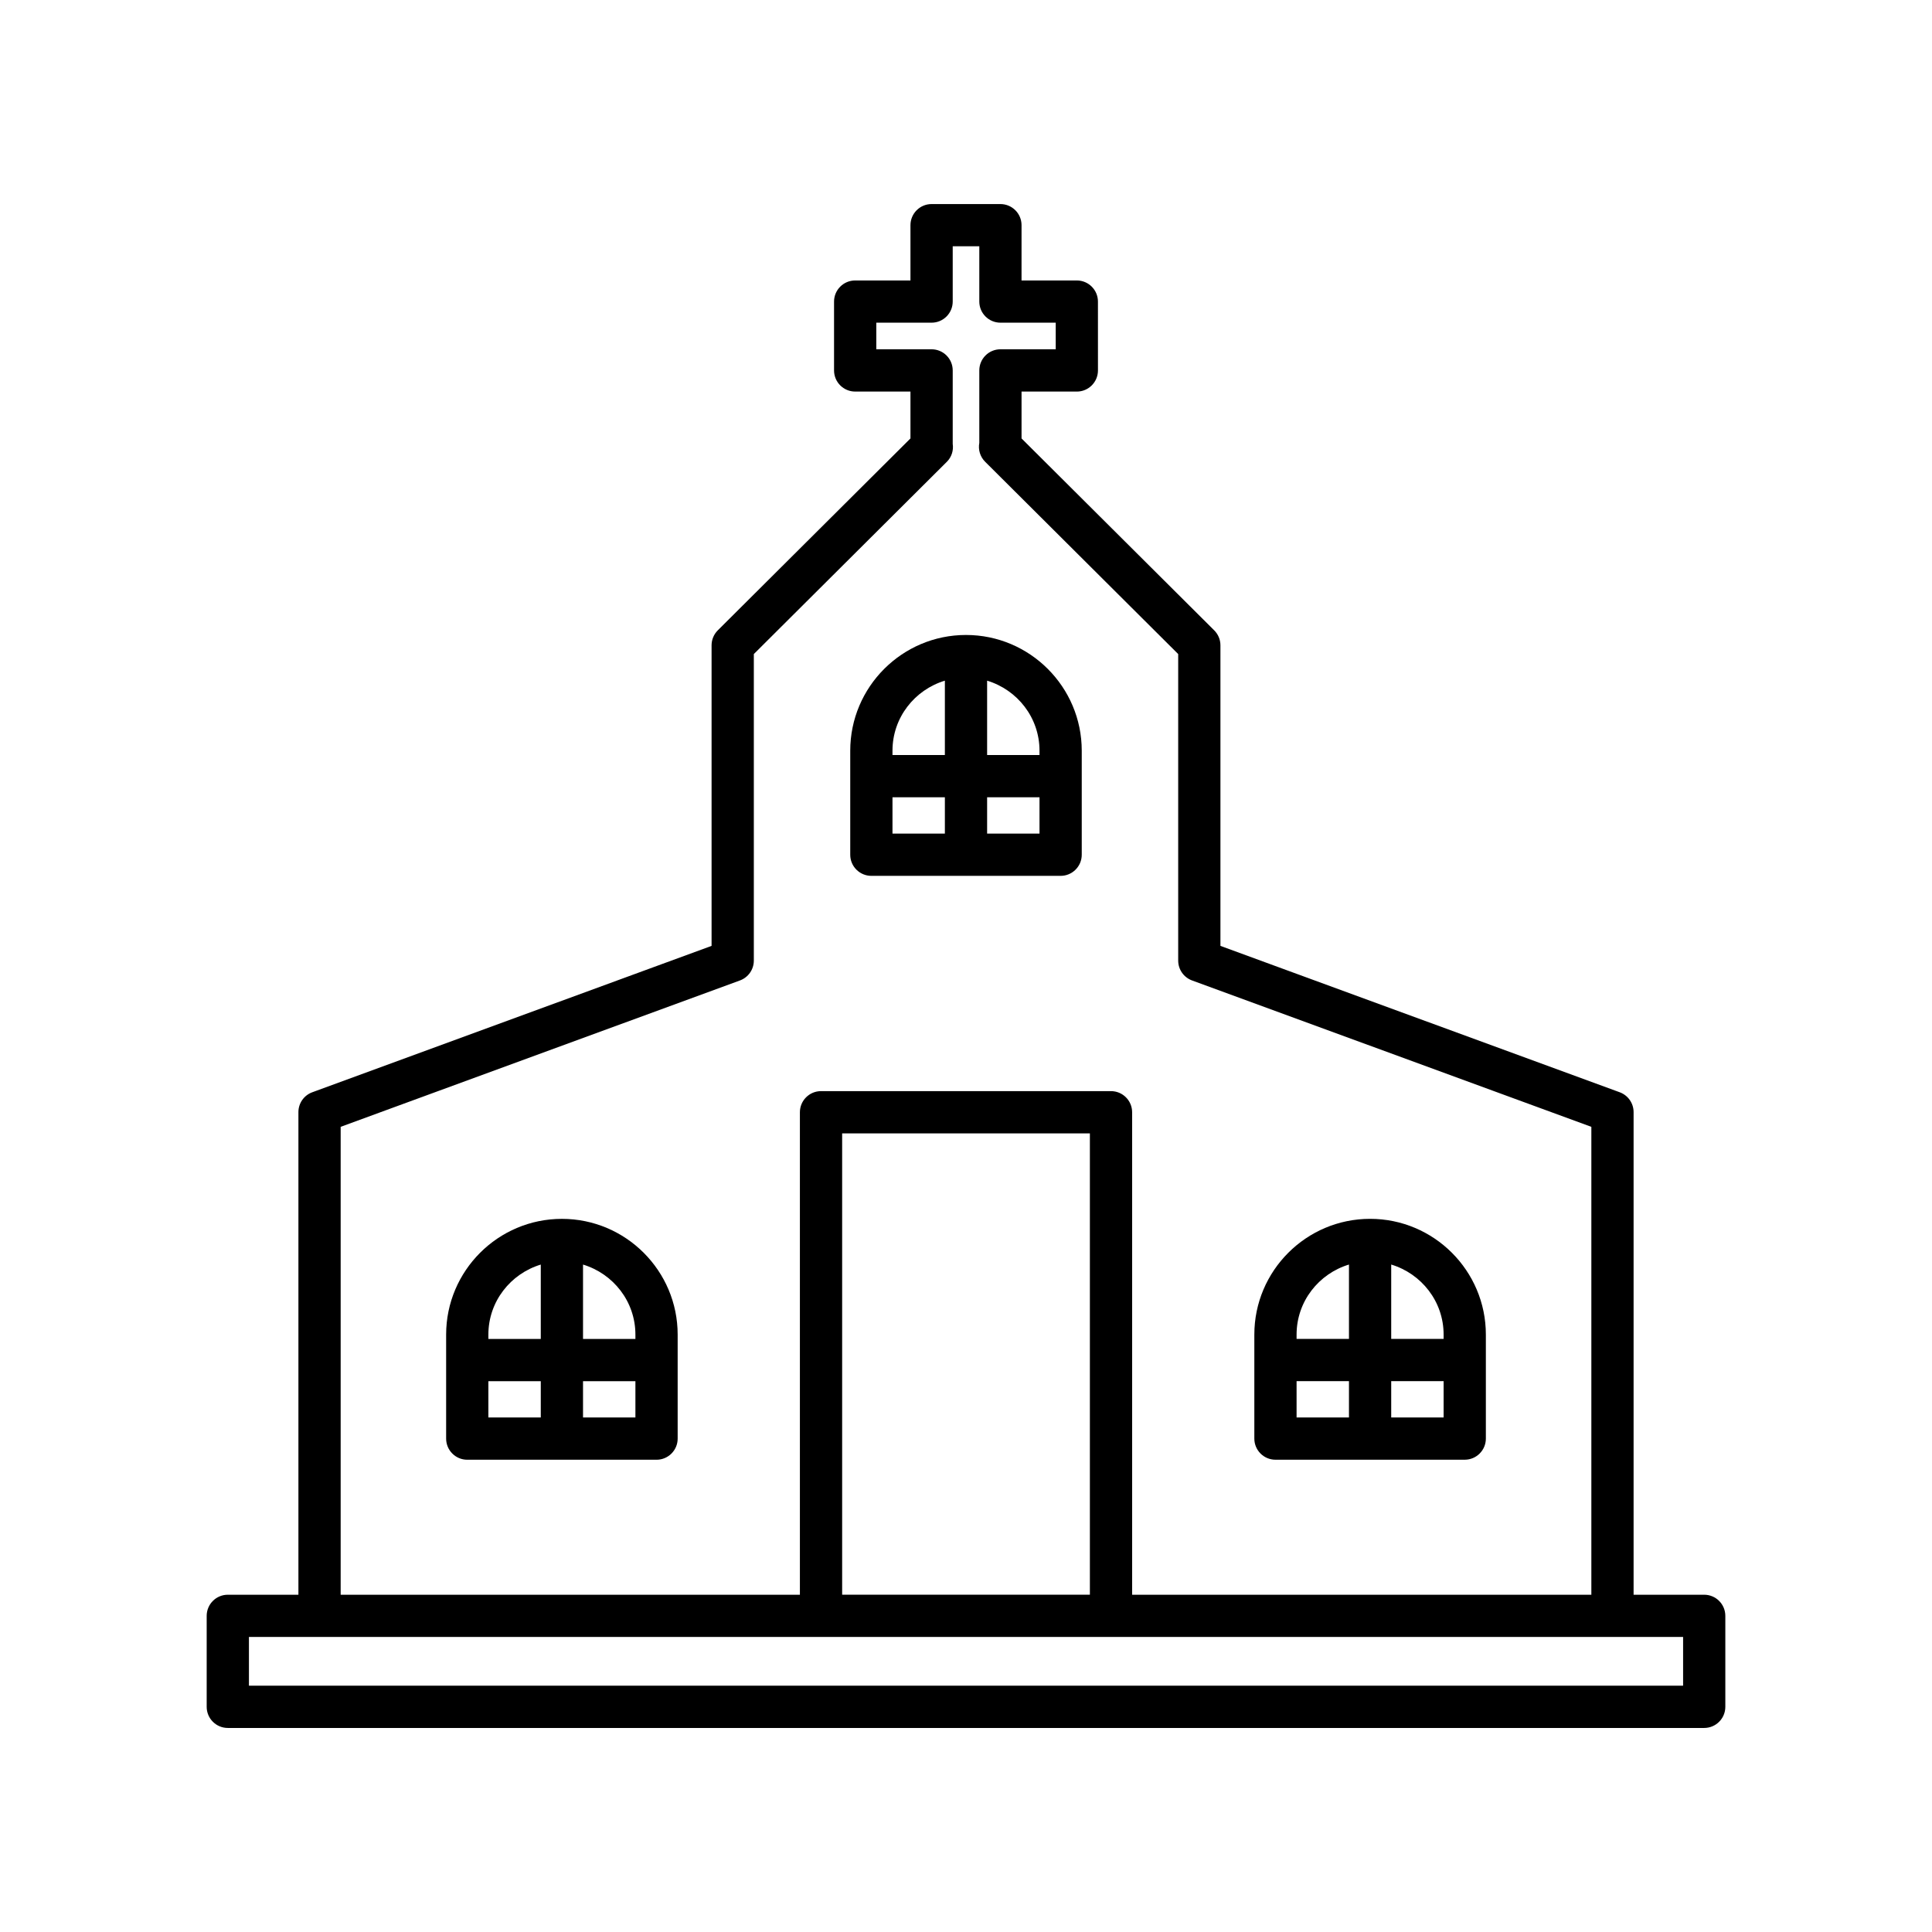 <?xml version="1.0" encoding="UTF-8"?>
<!-- Uploaded to: SVG Repo, www.svgrepo.com, Generator: SVG Repo Mixer Tools -->
<svg fill="#000000" width="800px" height="800px" version="1.1" viewBox="144 144 512 512" xmlns="http://www.w3.org/2000/svg">
 <g>
  <path d="m595.63 566.62h-18.711v-127.9c0-2.348-1.465-4.445-3.672-5.258l-105.82-38.793v-79.656c0-1.488-0.594-2.918-1.648-3.965l-51.059-50.855v-12.422h14.652c3.09 0 5.598-2.508 5.598-5.598l-0.004-18.25c0-3.09-2.508-5.598-5.598-5.598h-14.652l0.004-14.648c0-3.09-2.508-5.598-5.598-5.598h-18.242c-3.09 0-5.598 2.508-5.598 5.598v14.648h-14.652c-3.09 0-5.598 2.508-5.598 5.598v18.246c0 3.09 2.508 5.598 5.598 5.598h14.652v12.422l-51.059 50.855c-1.055 1.051-1.648 2.477-1.648 3.965v79.656l-105.82 38.797c-2.207 0.809-3.672 2.91-3.672 5.258v127.9h-18.711c-3.09 0-5.598 2.508-5.598 5.598v24.109c0 3.09 2.508 5.598 5.598 5.598h391.26c3.09 0 5.598-2.508 5.598-5.598v-24.109c0-3.09-2.508-5.598-5.598-5.598zm-361.35-124 105.82-38.793c2.207-0.809 3.672-2.91 3.672-5.258v-81.238l51.156-50.953c1.27-1.262 1.809-3.031 1.551-4.75v-19.465c0-3.09-2.508-5.598-5.598-5.598h-14.652v-7.051h14.652c3.09 0 5.598-2.508 5.598-5.598v-14.648h7.047v14.648c0 3.09 2.508 5.598 5.598 5.598h14.652v7.051h-14.652c-3.09 0-5.598 2.508-5.598 5.598v19.203c-0.34 1.801 0.215 3.688 1.551 5.012l51.156 50.953v81.242c0 2.348 1.465 4.445 3.672 5.258l105.82 38.793v124l-121.7-0.004v-127.86c0-3.09-2.508-5.598-5.598-5.598h-76.848c-3.09 0-5.598 2.508-5.598 5.598v127.86h-121.7zm198.55 1.738v122.26h-65.652v-122.26zm157.21 146.37h-380.07v-12.914h380.07z"/>
  <path d="m482.01 530.84h50.16c3.09 0 5.598-2.508 5.598-5.598v-27.562c0-16.914-13.762-30.676-30.68-30.676-16.914 0-30.676 13.762-30.676 30.676v27.562c0 3.09 2.504 5.598 5.598 5.598zm30.676-51.723c8.004 2.422 13.887 9.781 13.887 18.562v1.148h-13.887zm0 30.906h13.887v9.621h-13.887zm-25.078-12.344c0-8.785 5.879-16.141 13.883-18.562v19.711h-13.883zm0 12.344h13.883v9.621h-13.883z"/>
  <path d="m292.91 467.01c-16.918 0-30.68 13.762-30.68 30.676v27.562c0 3.09 2.508 5.598 5.598 5.598h50.16c3.09 0 5.598-2.508 5.598-5.598v-27.562c0.004-16.914-13.762-30.676-30.676-30.676zm-5.598 52.641h-13.887v-9.621h13.887zm0-20.816h-13.887v-1.148c0-8.785 5.883-16.141 13.887-18.562zm25.078 20.816h-13.883v-9.621h13.883zm0-20.816h-13.883v-19.711c8.004 2.422 13.883 9.781 13.883 18.562z"/>
  <path d="m374.92 376.11h50.156c3.09 0 5.598-2.508 5.598-5.598v-27.562c0-16.914-13.762-30.676-30.676-30.676s-30.676 13.762-30.676 30.676v27.562c-0.004 3.09 2.504 5.598 5.598 5.598zm30.676-51.727c8.004 2.422 13.883 9.781 13.883 18.562v1.148h-13.883zm0 30.906h13.883v9.621l-13.883 0.004zm-25.078-12.344c0-8.785 5.879-16.141 13.883-18.562v19.711h-13.883zm0 12.344h13.883v9.621h-13.883z"/>
 </g>
</svg>